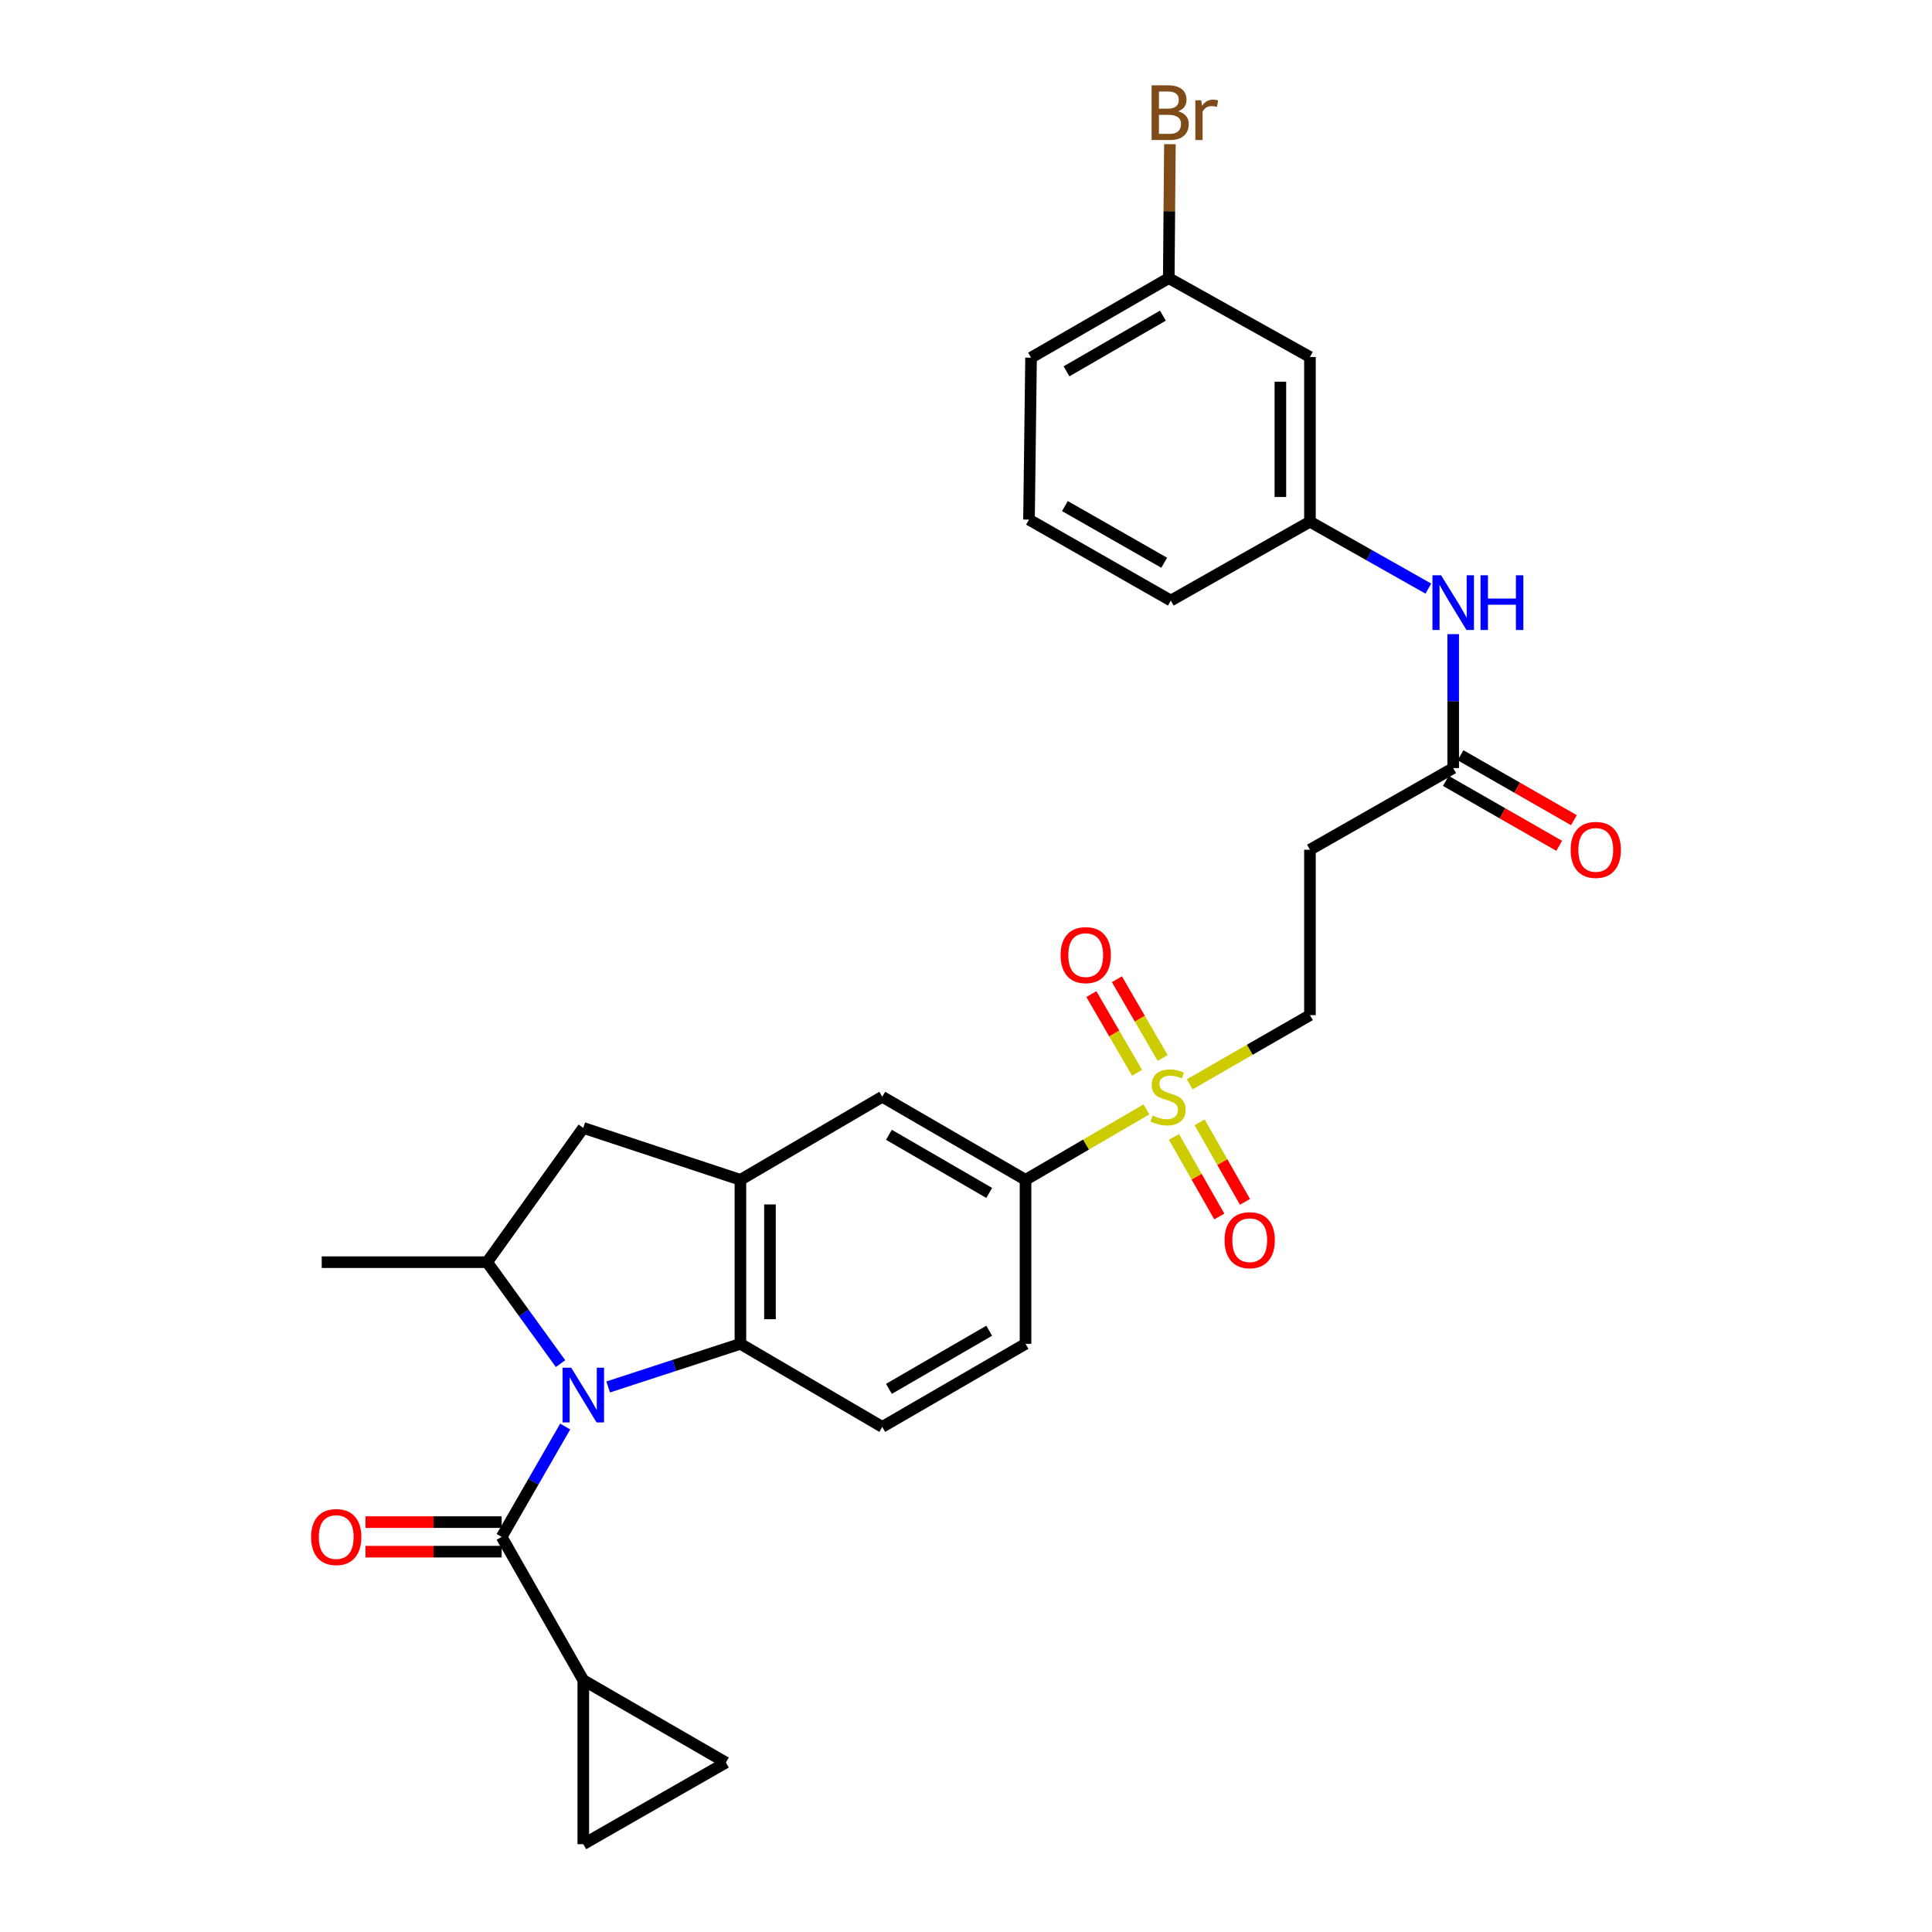 <?xml version='1.0' encoding='iso-8859-1'?>
<svg version='1.1' baseProfile='full'
              xmlns='http://www.w3.org/2000/svg'
                      xmlns:rdkit='http://www.rdkit.org/xml'
                      xmlns:xlink='http://www.w3.org/1999/xlink'
                  xml:space='preserve'
width='1000px' height='1000px' viewBox='0 0 1000 1000'>
<!-- END OF HEADER -->
<rect style='opacity:1.0;fill:#FFFFFF;stroke:none' width='1000' height='1000' x='0' y='0'> </rect>
<path class='bond-1' d='M 292.542,738.367 L 276.1,766.93' style='fill:none;fill-rule:evenodd;stroke:#0000FF;stroke-width:6px;stroke-linecap:butt;stroke-linejoin:miter;stroke-opacity:1' />
<path class='bond-1' d='M 276.1,766.93 L 259.657,795.492' style='fill:none;fill-rule:evenodd;stroke:#000000;stroke-width:6px;stroke-linecap:butt;stroke-linejoin:miter;stroke-opacity:1' />
<path class='bond-2' d='M 314.791,717.889 L 349.014,706.727' style='fill:none;fill-rule:evenodd;stroke:#0000FF;stroke-width:6px;stroke-linecap:butt;stroke-linejoin:miter;stroke-opacity:1' />
<path class='bond-2' d='M 349.014,706.727 L 383.237,695.565' style='fill:none;fill-rule:evenodd;stroke:#000000;stroke-width:6px;stroke-linecap:butt;stroke-linejoin:miter;stroke-opacity:1' />
<path class='bond-4' d='M 290.13,705.807 L 271.133,679.554' style='fill:none;fill-rule:evenodd;stroke:#0000FF;stroke-width:6px;stroke-linecap:butt;stroke-linejoin:miter;stroke-opacity:1' />
<path class='bond-4' d='M 271.133,679.554 L 252.136,653.301' style='fill:none;fill-rule:evenodd;stroke:#000000;stroke-width:6px;stroke-linecap:butt;stroke-linejoin:miter;stroke-opacity:1' />
<path class='bond-0' d='M 593.387,574.219 L 562.097,592.45' style='fill:none;fill-rule:evenodd;stroke:#CCCC00;stroke-width:6px;stroke-linecap:butt;stroke-linejoin:miter;stroke-opacity:1' />
<path class='bond-0' d='M 562.097,592.45 L 530.808,610.68' style='fill:none;fill-rule:evenodd;stroke:#000000;stroke-width:6px;stroke-linecap:butt;stroke-linejoin:miter;stroke-opacity:1' />
<path class='bond-13' d='M 615.8,561.242 L 646.911,543.34' style='fill:none;fill-rule:evenodd;stroke:#CCCC00;stroke-width:6px;stroke-linecap:butt;stroke-linejoin:miter;stroke-opacity:1' />
<path class='bond-13' d='M 646.911,543.34 L 678.022,525.438' style='fill:none;fill-rule:evenodd;stroke:#000000;stroke-width:6px;stroke-linecap:butt;stroke-linejoin:miter;stroke-opacity:1' />
<path class='bond-15' d='M 607.649,588.485 L 619.378,609.072' style='fill:none;fill-rule:evenodd;stroke:#CCCC00;stroke-width:6px;stroke-linecap:butt;stroke-linejoin:miter;stroke-opacity:1' />
<path class='bond-15' d='M 619.378,609.072 L 631.108,629.659' style='fill:none;fill-rule:evenodd;stroke:#FF0000;stroke-width:6px;stroke-linecap:butt;stroke-linejoin:miter;stroke-opacity:1' />
<path class='bond-15' d='M 620.941,580.912 L 632.67,601.499' style='fill:none;fill-rule:evenodd;stroke:#CCCC00;stroke-width:6px;stroke-linecap:butt;stroke-linejoin:miter;stroke-opacity:1' />
<path class='bond-15' d='M 632.67,601.499 L 644.399,622.086' style='fill:none;fill-rule:evenodd;stroke:#FF0000;stroke-width:6px;stroke-linecap:butt;stroke-linejoin:miter;stroke-opacity:1' />
<path class='bond-16' d='M 601.781,547.601 L 589.946,527.227' style='fill:none;fill-rule:evenodd;stroke:#CCCC00;stroke-width:6px;stroke-linecap:butt;stroke-linejoin:miter;stroke-opacity:1' />
<path class='bond-16' d='M 589.946,527.227 L 578.112,506.853' style='fill:none;fill-rule:evenodd;stroke:#FF0000;stroke-width:6px;stroke-linecap:butt;stroke-linejoin:miter;stroke-opacity:1' />
<path class='bond-16' d='M 588.553,555.285 L 576.718,534.911' style='fill:none;fill-rule:evenodd;stroke:#CCCC00;stroke-width:6px;stroke-linecap:butt;stroke-linejoin:miter;stroke-opacity:1' />
<path class='bond-16' d='M 576.718,534.911 L 564.884,514.536' style='fill:none;fill-rule:evenodd;stroke:#FF0000;stroke-width:6px;stroke-linecap:butt;stroke-linejoin:miter;stroke-opacity:1' />
<path class='bond-5' d='M 259.657,795.492 L 301.913,869.661' style='fill:none;fill-rule:evenodd;stroke:#000000;stroke-width:6px;stroke-linecap:butt;stroke-linejoin:miter;stroke-opacity:1' />
<path class='bond-18' d='M 259.657,787.844 L 224.415,787.844' style='fill:none;fill-rule:evenodd;stroke:#000000;stroke-width:6px;stroke-linecap:butt;stroke-linejoin:miter;stroke-opacity:1' />
<path class='bond-18' d='M 224.415,787.844 L 189.173,787.844' style='fill:none;fill-rule:evenodd;stroke:#FF0000;stroke-width:6px;stroke-linecap:butt;stroke-linejoin:miter;stroke-opacity:1' />
<path class='bond-18' d='M 259.657,803.141 L 224.415,803.141' style='fill:none;fill-rule:evenodd;stroke:#000000;stroke-width:6px;stroke-linecap:butt;stroke-linejoin:miter;stroke-opacity:1' />
<path class='bond-18' d='M 224.415,803.141 L 189.173,803.141' style='fill:none;fill-rule:evenodd;stroke:#FF0000;stroke-width:6px;stroke-linecap:butt;stroke-linejoin:miter;stroke-opacity:1' />
<path class='bond-3' d='M 383.237,695.565 L 383.237,610.68' style='fill:none;fill-rule:evenodd;stroke:#000000;stroke-width:6px;stroke-linecap:butt;stroke-linejoin:miter;stroke-opacity:1' />
<path class='bond-3' d='M 398.534,682.832 L 398.534,623.413' style='fill:none;fill-rule:evenodd;stroke:#000000;stroke-width:6px;stroke-linecap:butt;stroke-linejoin:miter;stroke-opacity:1' />
<path class='bond-12' d='M 383.237,695.565 L 456.657,738.56' style='fill:none;fill-rule:evenodd;stroke:#000000;stroke-width:6px;stroke-linecap:butt;stroke-linejoin:miter;stroke-opacity:1' />
<path class='bond-10' d='M 383.237,610.68 L 456.657,567.685' style='fill:none;fill-rule:evenodd;stroke:#000000;stroke-width:6px;stroke-linecap:butt;stroke-linejoin:miter;stroke-opacity:1' />
<path class='bond-29' d='M 383.237,610.68 L 301.913,583.807' style='fill:none;fill-rule:evenodd;stroke:#000000;stroke-width:6px;stroke-linecap:butt;stroke-linejoin:miter;stroke-opacity:1' />
<path class='bond-7' d='M 252.136,653.301 L 301.913,583.807' style='fill:none;fill-rule:evenodd;stroke:#000000;stroke-width:6px;stroke-linecap:butt;stroke-linejoin:miter;stroke-opacity:1' />
<path class='bond-25' d='M 252.136,653.301 L 166.52,653.301' style='fill:none;fill-rule:evenodd;stroke:#000000;stroke-width:6px;stroke-linecap:butt;stroke-linejoin:miter;stroke-opacity:1' />
<path class='bond-8' d='M 301.913,869.661 L 301.913,954.545' style='fill:none;fill-rule:evenodd;stroke:#000000;stroke-width:6px;stroke-linecap:butt;stroke-linejoin:miter;stroke-opacity:1' />
<path class='bond-9' d='M 301.913,869.661 L 375.715,912.29' style='fill:none;fill-rule:evenodd;stroke:#000000;stroke-width:6px;stroke-linecap:butt;stroke-linejoin:miter;stroke-opacity:1' />
<path class='bond-6' d='M 530.808,610.68 L 530.808,695.565' style='fill:none;fill-rule:evenodd;stroke:#000000;stroke-width:6px;stroke-linecap:butt;stroke-linejoin:miter;stroke-opacity:1' />
<path class='bond-30' d='M 530.808,610.68 L 456.657,567.685' style='fill:none;fill-rule:evenodd;stroke:#000000;stroke-width:6px;stroke-linecap:butt;stroke-linejoin:miter;stroke-opacity:1' />
<path class='bond-30' d='M 512.012,617.465 L 460.106,587.368' style='fill:none;fill-rule:evenodd;stroke:#000000;stroke-width:6px;stroke-linecap:butt;stroke-linejoin:miter;stroke-opacity:1' />
<path class='bond-31' d='M 301.913,954.545 L 375.715,912.29' style='fill:none;fill-rule:evenodd;stroke:#000000;stroke-width:6px;stroke-linecap:butt;stroke-linejoin:miter;stroke-opacity:1' />
<path class='bond-11' d='M 752.173,397.558 L 678.022,439.822' style='fill:none;fill-rule:evenodd;stroke:#000000;stroke-width:6px;stroke-linecap:butt;stroke-linejoin:miter;stroke-opacity:1' />
<path class='bond-17' d='M 752.173,397.558 L 752.173,362.892' style='fill:none;fill-rule:evenodd;stroke:#000000;stroke-width:6px;stroke-linecap:butt;stroke-linejoin:miter;stroke-opacity:1' />
<path class='bond-17' d='M 752.173,362.892 L 752.173,328.226' style='fill:none;fill-rule:evenodd;stroke:#0000FF;stroke-width:6px;stroke-linecap:butt;stroke-linejoin:miter;stroke-opacity:1' />
<path class='bond-22' d='M 748.372,404.196 L 777.706,420.996' style='fill:none;fill-rule:evenodd;stroke:#000000;stroke-width:6px;stroke-linecap:butt;stroke-linejoin:miter;stroke-opacity:1' />
<path class='bond-22' d='M 777.706,420.996 L 807.04,437.797' style='fill:none;fill-rule:evenodd;stroke:#FF0000;stroke-width:6px;stroke-linecap:butt;stroke-linejoin:miter;stroke-opacity:1' />
<path class='bond-22' d='M 755.974,390.921 L 785.309,407.722' style='fill:none;fill-rule:evenodd;stroke:#000000;stroke-width:6px;stroke-linecap:butt;stroke-linejoin:miter;stroke-opacity:1' />
<path class='bond-22' d='M 785.309,407.722 L 814.643,424.522' style='fill:none;fill-rule:evenodd;stroke:#FF0000;stroke-width:6px;stroke-linecap:butt;stroke-linejoin:miter;stroke-opacity:1' />
<path class='bond-19' d='M 456.657,738.56 L 530.808,695.565' style='fill:none;fill-rule:evenodd;stroke:#000000;stroke-width:6px;stroke-linecap:butt;stroke-linejoin:miter;stroke-opacity:1' />
<path class='bond-19' d='M 460.106,718.877 L 512.012,688.78' style='fill:none;fill-rule:evenodd;stroke:#000000;stroke-width:6px;stroke-linecap:butt;stroke-linejoin:miter;stroke-opacity:1' />
<path class='bond-14' d='M 678.022,525.438 L 678.022,439.822' style='fill:none;fill-rule:evenodd;stroke:#000000;stroke-width:6px;stroke-linecap:butt;stroke-linejoin:miter;stroke-opacity:1' />
<path class='bond-20' d='M 739.304,304.654 L 708.663,287.34' style='fill:none;fill-rule:evenodd;stroke:#0000FF;stroke-width:6px;stroke-linecap:butt;stroke-linejoin:miter;stroke-opacity:1' />
<path class='bond-20' d='M 708.663,287.34 L 678.022,270.027' style='fill:none;fill-rule:evenodd;stroke:#000000;stroke-width:6px;stroke-linecap:butt;stroke-linejoin:miter;stroke-opacity:1' />
<path class='bond-21' d='M 678.022,270.027 L 678.022,184.785' style='fill:none;fill-rule:evenodd;stroke:#000000;stroke-width:6px;stroke-linecap:butt;stroke-linejoin:miter;stroke-opacity:1' />
<path class='bond-21' d='M 662.724,257.241 L 662.724,197.571' style='fill:none;fill-rule:evenodd;stroke:#000000;stroke-width:6px;stroke-linecap:butt;stroke-linejoin:miter;stroke-opacity:1' />
<path class='bond-27' d='M 678.022,270.027 L 606.021,310.846' style='fill:none;fill-rule:evenodd;stroke:#000000;stroke-width:6px;stroke-linecap:butt;stroke-linejoin:miter;stroke-opacity:1' />
<path class='bond-23' d='M 678.022,184.785 L 604.95,143.958' style='fill:none;fill-rule:evenodd;stroke:#000000;stroke-width:6px;stroke-linecap:butt;stroke-linejoin:miter;stroke-opacity:1' />
<path class='bond-24' d='M 604.95,143.958 L 605.246,109.292' style='fill:none;fill-rule:evenodd;stroke:#000000;stroke-width:6px;stroke-linecap:butt;stroke-linejoin:miter;stroke-opacity:1' />
<path class='bond-24' d='M 605.246,109.292 L 605.542,74.626' style='fill:none;fill-rule:evenodd;stroke:#7F4C19;stroke-width:6px;stroke-linecap:butt;stroke-linejoin:miter;stroke-opacity:1' />
<path class='bond-32' d='M 604.95,143.958 L 533.672,185.134' style='fill:none;fill-rule:evenodd;stroke:#000000;stroke-width:6px;stroke-linecap:butt;stroke-linejoin:miter;stroke-opacity:1' />
<path class='bond-32' d='M 601.911,163.38 L 552.016,192.203' style='fill:none;fill-rule:evenodd;stroke:#000000;stroke-width:6px;stroke-linecap:butt;stroke-linejoin:miter;stroke-opacity:1' />
<path class='bond-26' d='M 532.609,268.948 L 606.021,310.846' style='fill:none;fill-rule:evenodd;stroke:#000000;stroke-width:6px;stroke-linecap:butt;stroke-linejoin:miter;stroke-opacity:1' />
<path class='bond-26' d='M 551.204,261.946 L 602.592,291.275' style='fill:none;fill-rule:evenodd;stroke:#000000;stroke-width:6px;stroke-linecap:butt;stroke-linejoin:miter;stroke-opacity:1' />
<path class='bond-28' d='M 532.609,268.948 L 533.672,185.134' style='fill:none;fill-rule:evenodd;stroke:#000000;stroke-width:6px;stroke-linecap:butt;stroke-linejoin:miter;stroke-opacity:1' />
<path  class='atom-0' d='M 295.653 707.929
L 304.933 722.929
Q 305.853 724.409, 307.333 727.089
Q 308.813 729.769, 308.893 729.929
L 308.893 707.929
L 312.653 707.929
L 312.653 736.249
L 308.773 736.249
L 298.813 719.849
Q 297.653 717.929, 296.413 715.729
Q 295.213 713.529, 294.853 712.849
L 294.853 736.249
L 291.173 736.249
L 291.173 707.929
L 295.653 707.929
' fill='#0000FF'/>
<path  class='atom-1' d='M 596.602 577.405
Q 596.922 577.525, 598.242 578.085
Q 599.562 578.645, 601.002 579.005
Q 602.482 579.325, 603.922 579.325
Q 606.602 579.325, 608.162 578.045
Q 609.722 576.725, 609.722 574.445
Q 609.722 572.885, 608.922 571.925
Q 608.162 570.965, 606.962 570.445
Q 605.762 569.925, 603.762 569.325
Q 601.242 568.565, 599.722 567.845
Q 598.242 567.125, 597.162 565.605
Q 596.122 564.085, 596.122 561.525
Q 596.122 557.965, 598.522 555.765
Q 600.962 553.565, 605.762 553.565
Q 609.042 553.565, 612.762 555.125
L 611.842 558.205
Q 608.442 556.805, 605.882 556.805
Q 603.122 556.805, 601.602 557.965
Q 600.082 559.085, 600.122 561.045
Q 600.122 562.565, 600.882 563.485
Q 601.682 564.405, 602.802 564.925
Q 603.962 565.445, 605.882 566.045
Q 608.442 566.845, 609.962 567.645
Q 611.482 568.445, 612.562 570.085
Q 613.682 571.685, 613.682 574.445
Q 613.682 578.365, 611.042 580.485
Q 608.442 582.565, 604.082 582.565
Q 601.562 582.565, 599.642 582.005
Q 597.762 581.485, 595.522 580.565
L 596.602 577.405
' fill='#CCCC00'/>
<path  class='atom-16' d='M 633.849 641.916
Q 633.849 635.116, 637.209 631.316
Q 640.569 627.516, 646.849 627.516
Q 653.129 627.516, 656.489 631.316
Q 659.849 635.116, 659.849 641.916
Q 659.849 648.796, 656.449 652.716
Q 653.049 656.596, 646.849 656.596
Q 640.609 656.596, 637.209 652.716
Q 633.849 648.836, 633.849 641.916
M 646.849 653.396
Q 651.169 653.396, 653.489 650.516
Q 655.849 647.596, 655.849 641.916
Q 655.849 636.356, 653.489 633.556
Q 651.169 630.716, 646.849 630.716
Q 642.529 630.716, 640.169 633.516
Q 637.849 636.316, 637.849 641.916
Q 637.849 647.636, 640.169 650.516
Q 642.529 653.396, 646.849 653.396
' fill='#FF0000'/>
<path  class='atom-17' d='M 548.964 494.362
Q 548.964 487.562, 552.324 483.762
Q 555.684 479.962, 561.964 479.962
Q 568.244 479.962, 571.604 483.762
Q 574.964 487.562, 574.964 494.362
Q 574.964 501.242, 571.564 505.162
Q 568.164 509.042, 561.964 509.042
Q 555.724 509.042, 552.324 505.162
Q 548.964 501.282, 548.964 494.362
M 561.964 505.842
Q 566.284 505.842, 568.604 502.962
Q 570.964 500.042, 570.964 494.362
Q 570.964 488.802, 568.604 486.002
Q 566.284 483.162, 561.964 483.162
Q 557.644 483.162, 555.284 485.962
Q 552.964 488.762, 552.964 494.362
Q 552.964 500.082, 555.284 502.962
Q 557.644 505.842, 561.964 505.842
' fill='#FF0000'/>
<path  class='atom-18' d='M 745.913 297.766
L 755.193 312.766
Q 756.113 314.246, 757.593 316.926
Q 759.073 319.606, 759.153 319.766
L 759.153 297.766
L 762.913 297.766
L 762.913 326.086
L 759.033 326.086
L 749.073 309.686
Q 747.913 307.766, 746.673 305.566
Q 745.473 303.366, 745.113 302.686
L 745.113 326.086
L 741.433 326.086
L 741.433 297.766
L 745.913 297.766
' fill='#0000FF'/>
<path  class='atom-18' d='M 766.313 297.766
L 770.153 297.766
L 770.153 309.806
L 784.633 309.806
L 784.633 297.766
L 788.473 297.766
L 788.473 326.086
L 784.633 326.086
L 784.633 313.006
L 770.153 313.006
L 770.153 326.086
L 766.313 326.086
L 766.313 297.766
' fill='#0000FF'/>
<path  class='atom-19' d='M 161.033 795.572
Q 161.033 788.772, 164.393 784.972
Q 167.753 781.172, 174.033 781.172
Q 180.313 781.172, 183.673 784.972
Q 187.033 788.772, 187.033 795.572
Q 187.033 802.452, 183.633 806.372
Q 180.233 810.252, 174.033 810.252
Q 167.793 810.252, 164.393 806.372
Q 161.033 802.492, 161.033 795.572
M 174.033 807.052
Q 178.353 807.052, 180.673 804.172
Q 183.033 801.252, 183.033 795.572
Q 183.033 790.012, 180.673 787.212
Q 178.353 784.372, 174.033 784.372
Q 169.713 784.372, 167.353 787.172
Q 165.033 789.972, 165.033 795.572
Q 165.033 801.292, 167.353 804.172
Q 169.713 807.052, 174.033 807.052
' fill='#FF0000'/>
<path  class='atom-23' d='M 812.967 439.902
Q 812.967 433.102, 816.327 429.302
Q 819.687 425.502, 825.967 425.502
Q 832.247 425.502, 835.607 429.302
Q 838.967 433.102, 838.967 439.902
Q 838.967 446.782, 835.567 450.702
Q 832.167 454.582, 825.967 454.582
Q 819.727 454.582, 816.327 450.702
Q 812.967 446.822, 812.967 439.902
M 825.967 451.382
Q 830.287 451.382, 832.607 448.502
Q 834.967 445.582, 834.967 439.902
Q 834.967 434.342, 832.607 431.542
Q 830.287 428.702, 825.967 428.702
Q 821.647 428.702, 819.287 431.502
Q 816.967 434.302, 816.967 439.902
Q 816.967 445.622, 819.287 448.502
Q 821.647 451.382, 825.967 451.382
' fill='#FF0000'/>
<path  class='atom-25' d='M 609.821 57.605
Q 612.541 58.365, 613.901 60.045
Q 615.301 61.685, 615.301 64.125
Q 615.301 68.045, 612.781 70.285
Q 610.301 72.485, 605.581 72.485
L 596.061 72.485
L 596.061 44.165
L 604.421 44.165
Q 609.261 44.165, 611.701 46.125
Q 614.141 48.085, 614.141 51.685
Q 614.141 55.965, 609.821 57.605
M 599.861 47.365
L 599.861 56.245
L 604.421 56.245
Q 607.221 56.245, 608.661 55.125
Q 610.141 53.965, 610.141 51.685
Q 610.141 47.365, 604.421 47.365
L 599.861 47.365
M 605.581 69.285
Q 608.341 69.285, 609.821 67.965
Q 611.301 66.645, 611.301 64.125
Q 611.301 61.805, 609.661 60.645
Q 608.061 59.445, 604.981 59.445
L 599.861 59.445
L 599.861 69.285
L 605.581 69.285
' fill='#7F4C19'/>
<path  class='atom-25' d='M 621.741 51.925
L 622.181 54.765
Q 624.341 51.565, 627.861 51.565
Q 628.981 51.565, 630.501 51.965
L 629.901 55.325
Q 628.181 54.925, 627.221 54.925
Q 625.541 54.925, 624.421 55.605
Q 623.341 56.245, 622.461 57.805
L 622.461 72.485
L 618.701 72.485
L 618.701 51.925
L 621.741 51.925
' fill='#7F4C19'/>
</svg>
